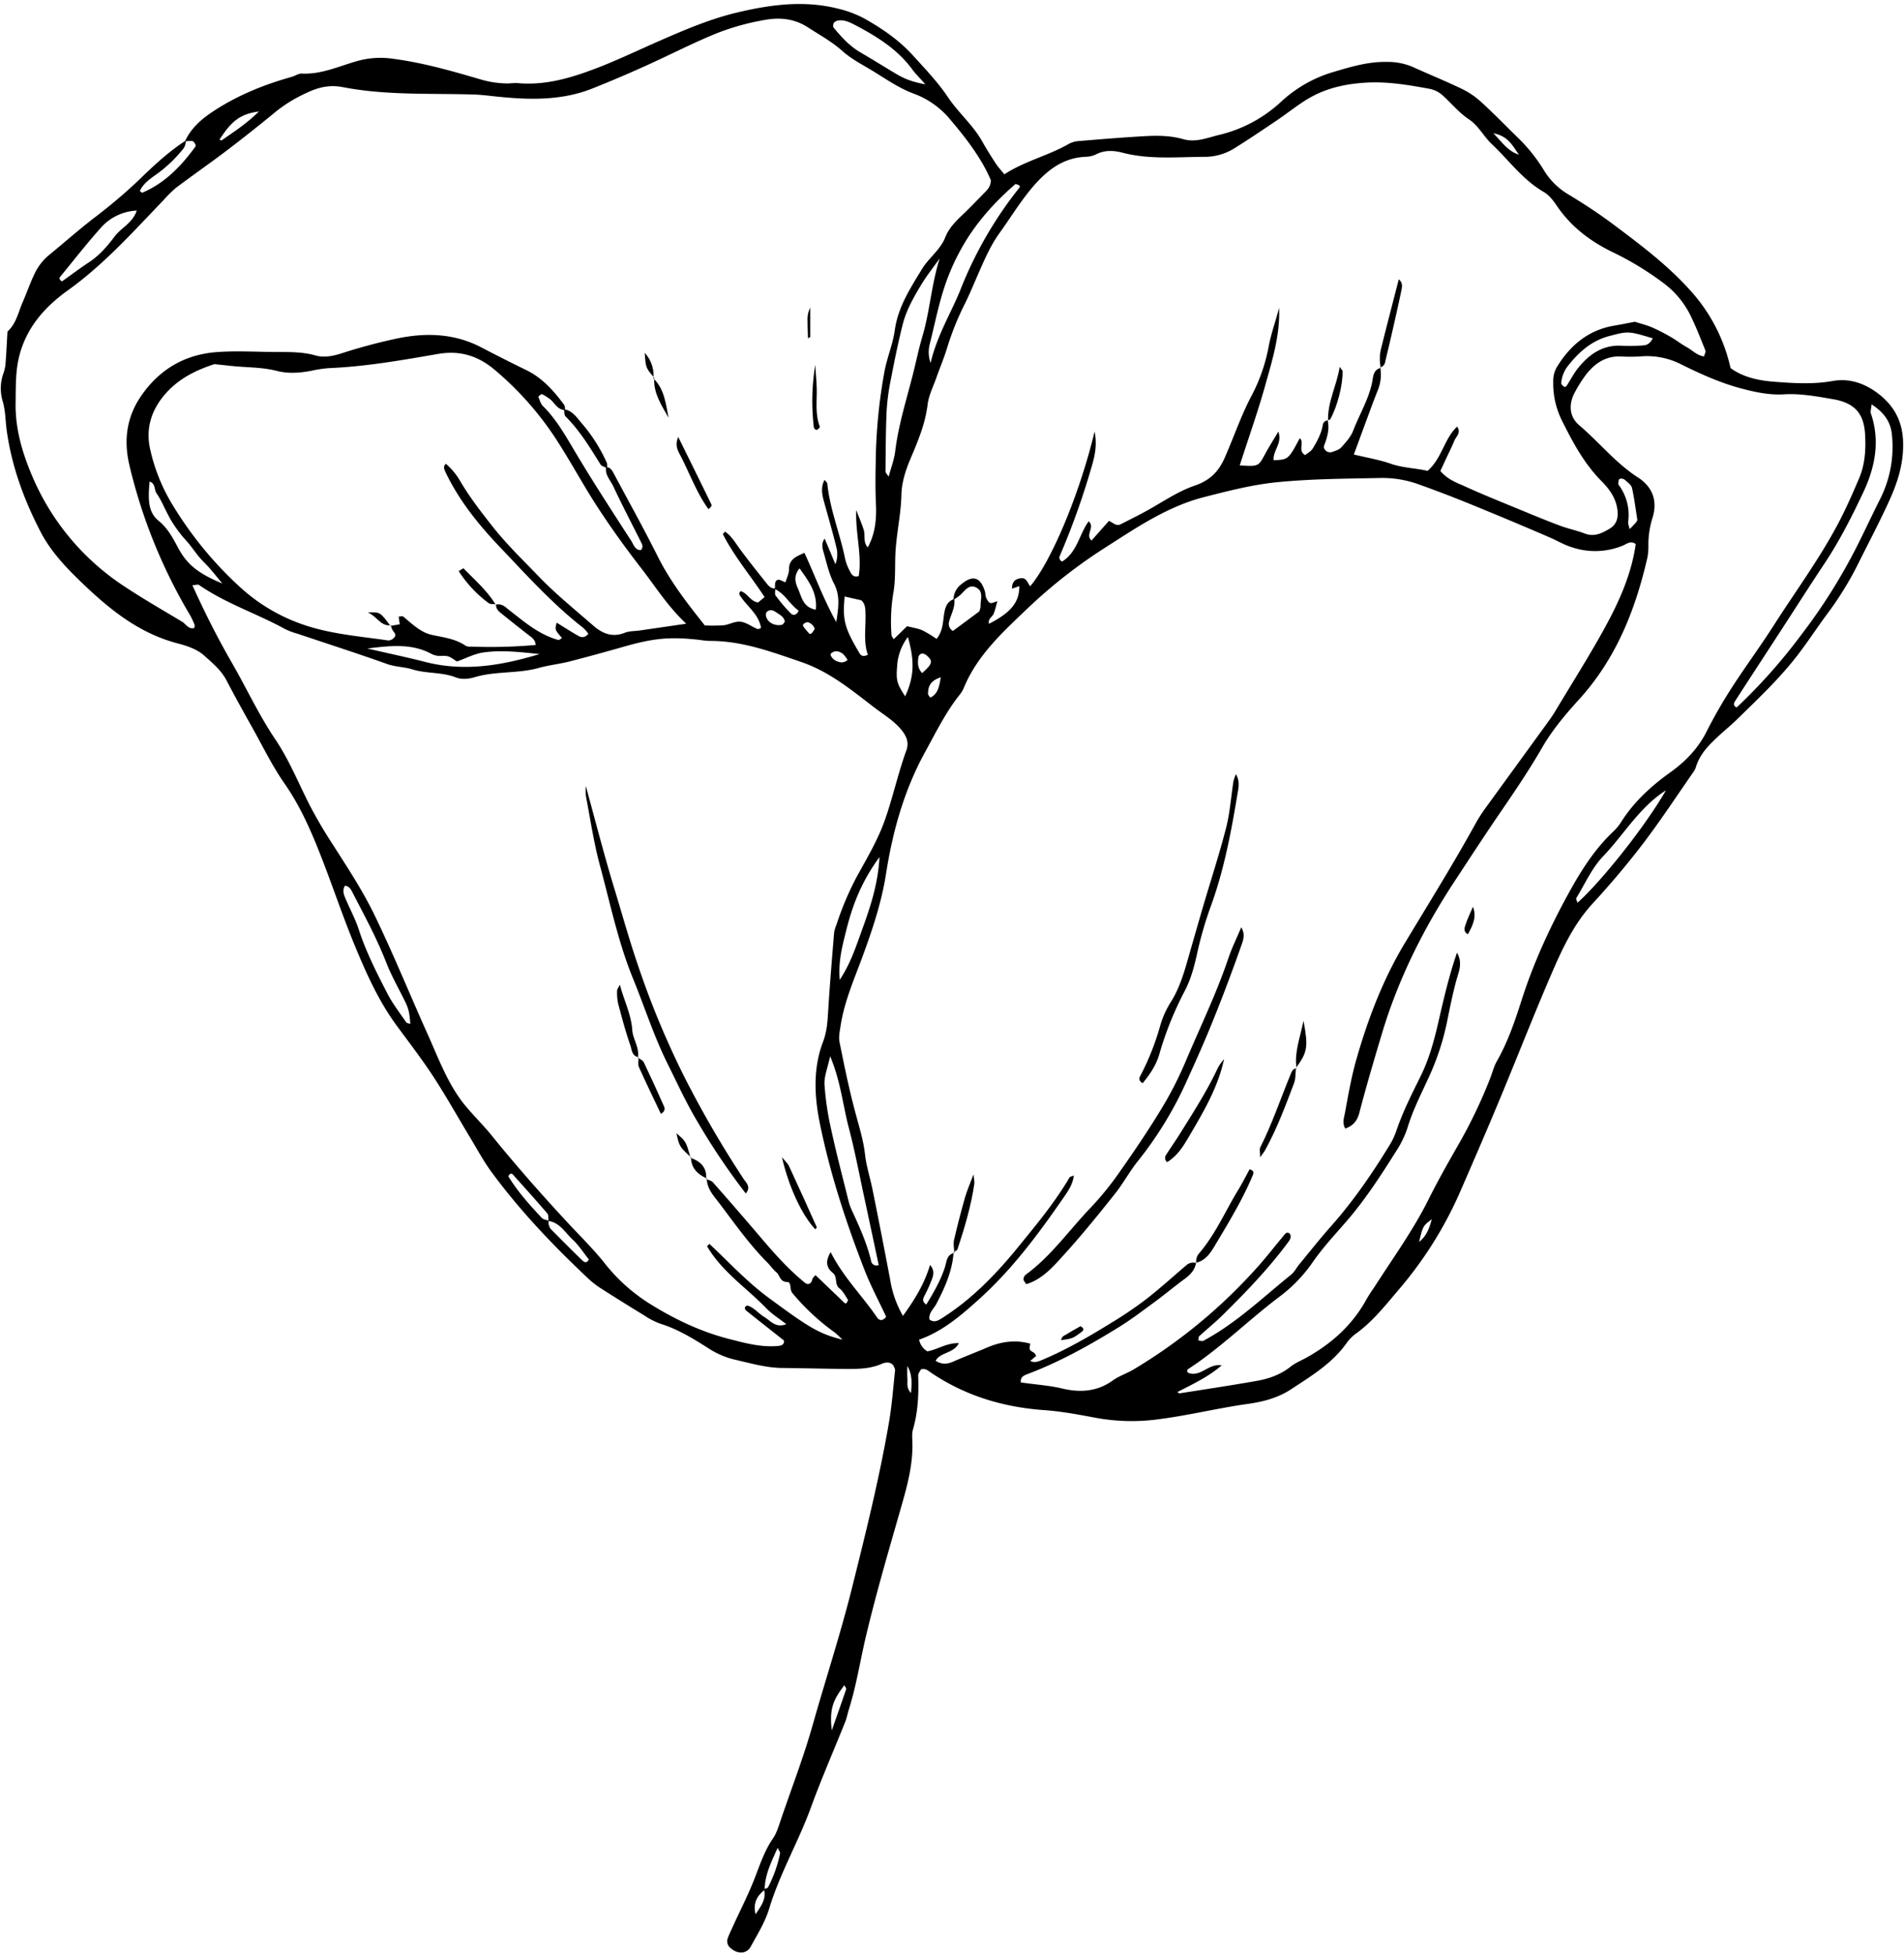 <?xml version="1.0" encoding="UTF-8"?><svg xmlns="http://www.w3.org/2000/svg" xmlns:xlink="http://www.w3.org/1999/xlink" data-name="Floral Sketches" height="932.8" preserveAspectRatio="xMidYMid meet" version="1.0" viewBox="49.2 42.0 909.0 932.8" width="909.0" zoomAndPan="magnify"><g data-name="55" id="change1_1"><path d="M957.77,252.79c-.35-10.25-4.73-17.68-12.47-23.36-6.18-4.54-13.28-7-21.22-5.57-9.16,1.64-18.43,1.06-27.56.37-7.36-.56-14.89-2-21.12-6.54a81.32,81.32,0,0,0-19.67-37.55c-10.68-11.82-23.42-21.37-36.1-30.88-7-5.26-14.39-10.07-21.88-14.6a33.43,33.43,0,0,1-11.43-11.34,77.28,77.28,0,0,0-11.62-14.76c-6-5.84-11.8-11.88-18-17.55a38.67,38.67,0,0,0-9.23-6.42c-7.9-3.81-16-7.09-24-10.72a30.2,30.2,0,0,0-12.2-2.31c-8.94-.19-17.27,2.36-25.7,4.86A62.75,62.75,0,0,0,660.8,90.57a65.67,65.67,0,0,1-29.47,15.8c-5.53,1.31-11.24,3.79-17.22,2.06-6.14-1.77-12.43-1.77-18.69-1.42-10.42.59-20.82,1.46-31.22,2.32a11.54,11.54,0,0,0-4.76,1.37c-9.8,5.63-21,8.14-30.75,14.51-1.58-2-3-3.48-4.12-5.2-2.28-3.5-4.51-7.05-6.56-10.69-4.36-7.74-11.27-13.5-16.14-20.79s-11-13.65-16.88-20.14c-6.58-7.23-14.46-12.64-22.86-17.39a51.1,51.1,0,0,0-12.82-4.86C433,42,416.92,44.22,401,48c-13,3.11-25.35,8.41-37.57,13.78-9.14,4-18.11,8.31-27.46,12-13,5.08-25.9,9.21-40,7.86a33.94,33.94,0,0,0-3.76.19,46.3,46.3,0,0,1-13.56-1.92c-13.61-4-27.26-7.91-41.39-9.8a41.4,41.4,0,0,0-16,.63c-9.24,2.35-18,6.87-28,6.37-1.54-.08-3.11,1.12-4.71,1.56-12.93,3.6-25.27,8.55-36.6,15.84-5.94,3.82-11.32,8.2-14.38,14.81-7.92,5.17-14.86,11.59-21.57,18.13a253.26,253.26,0,0,1-22,18.65c-7.26,5.61-14.14,11.71-21.25,17.52a25.87,25.87,0,0,0-6.94,8.82c-2.19,4.5-3.81,9.26-5.81,13.86-2.09,4.8-3.07,10.2-7.23,13.94-.29,5-.53,10-.91,15a18,18,0,0,1-1,4.87,21.39,21.39,0,0,0-.32,13.59c1.3,4.53,1.22,9.1,1.85,13.64,2.36,17.12,8.23,33.15,16.12,48.39,5.24,10.12,13.17,18.17,21.45,26,12.9,12.23,26.57,22.83,44.21,27.4,4.37,1.13,9.15,2.77,12.4,5.68,3.92,3.51,8.21,7,10.8,12,4.06,7.78,8.34,15.45,12.63,23.11,4.89,8.75,9.3,17.85,15,26,7.27,10.4,12.32,21.78,16.92,33.41,5.82,14.75,10.8,29.84,16.86,44.48,5.42,13.08,11.25,26.05,19.72,37.59,5.92,8.06,12.05,16,17.52,24.35,6.16,9.44,11.67,19.31,17.51,29,3.46,5.73,6.63,11.69,10.59,17,13.46,18.22,29,34.56,45.49,50.08a41.42,41.42,0,0,0,5.87,4.72q10.56,6.76,21.28,13.29a35.91,35.91,0,0,0,7.78,4c8.52,2.63,16,7.32,23.35,12a39.74,39.74,0,0,0,12.62,5.23c7.3,1.67,14.52,3.78,22.11,3.86,10.46.1,20.92.4,31.38.47,5.44,0,10.85-.14,16-2.39,1.76-.76,4.06-1.27,5.7.67.31.85.9,1.64.82,2.36-.89,8.3-1.5,16.66-2.91,24.87C469,747.68,462.44,774,455.86,800.3c-5.48,21.84-12.5,43.26-18.64,64.93-4.31,15.22-10,30-15.12,45-1.09,3.16-2,6.54-3.86,9.23-4.6,6.66-6.75,14.31-9.79,21.63-2.71,6.55-5.92,12.9-8.89,19.35-1,2.27-2.16,4.52-3,6.87a4.11,4.11,0,0,0,1.43,4.49c3.31,3,7.7,2.88,9.65-.73,3.18-5.86,6.85-11.67,8.75-18,5.09-16.86,14-32,20-48.49,5-13.71,10.87-27.1,16.3-40.66.77-1.92,1.15-4,1.77-6,3.64-11.56,5.44-23.55,8.24-35.29,5-21,11.15-41.8,17.09-62.6,2.76-9.68,5.27-19.32,5-29.49-.06-2.08-.29-4.29.27-6.23,2.45-8.48,2.81-17.11,2.49-25.84,0-1,.95-2.08,1.34-2.88,2.32-.63,3.56.76,4.88,1.64,16.34,11,34.43,16.43,54,17.82,8.28.58,16.51,2.16,24.7,3.69a94.81,94.81,0,0,0,30,.64C616.85,717.53,631,714,645.49,712c6.93-1,13.92-2.85,20-6.85,9.77-6.42,19.83-12.44,26.74-22.31a19.06,19.06,0,0,1,4.46-4.41c8.25-6,14.35-13.94,20.87-21.57a186.08,186.08,0,0,0,29-46.65c6.35-14.54,12.64-29.11,18.74-43.76,8-19.23,15.59-38.64,23.8-57.79,5.43-12.64,11-25.21,20.63-35.61,8.49-9.22,16.61-18.85,24.2-28.82,8.35-11,15.9-22.52,23.78-33.84a8.31,8.31,0,0,0,1.13-2.22c2-6.73,6.9-11.27,11.84-15.78,2.47-2.26,5.08-4.38,7.47-6.72,10.77-10.51,21.76-20.82,30.78-33,4.47-6,8.62-12.31,13.11-18.33a155.9,155.9,0,0,0,14.38-23.48c4.85-9.71,9.91-19.33,14.43-29.19C955.05,272.59,958.12,263.3,957.77,252.79ZM409.91,955.69c-1.25-5.31.65-8.7,4.12-11.5C415,948.47,412.57,951.73,409.91,955.69Zm11.71-29.05a61.41,61.41,0,0,1-5.72,16.11c-.24.45-1,.61-1.63.84.15-7,3.27-13.07,6.19-19.63C421,925.22,421.76,926,421.62,926.64Zm31.54-78.38c-2.22,6.59-4.56,13.13-6.87,19.68-1.07-10.14.36-14.14,6-21.58C452.62,847,453.32,847.78,453.16,848.26Zm321.2-732.44c-5-1.53-7.71-5.49-12.17-10.2C769.51,107,771.54,112,774.36,115.82Zm-206.44,1a11.9,11.9,0,0,0,4.8-1.27c4-2,8.32-1.73,12.3-.69,13.2,3.45,26.57,2,39.9,2a27,27,0,0,0,14.19-4.45c6.72-4.19,13.28-8.65,19.85-13.07,5.54-3.73,10.73-8.1,16.57-11.25,8.15-4.4,17.18-6.21,26.46-6.68,10.09-.51,19.93,1.19,29.79,3a13.16,13.16,0,0,1,6.53,3.46c4,3.66,7.57,8,12.05,11,4.78,3.13,7.06,8.15,11,11.85,8.18,7.71,14.81,17.1,24.79,22.87,3,1.75,4.87,4.57,6.77,7.3,6.6,9.49,15.49,16.21,25.72,21.24a145.12,145.12,0,0,1,25.57,15.62,42.67,42.67,0,0,1,12.35,15.44c2.55,5.25,4.66,10.72,6.84,16.14.24.59-.33,1.5-.65,2.78-3.37-.39-5.63-3-8.36-4.47-2.56-1.41-4.87-3.26-7.41-4.72a86.16,86.16,0,0,0-8.91-4.59c-2.67-1.15-5.54-1.85-8.36-2.76-3.23.61-6.48,1.3-9.75,1.84-12.43,2.07-21.08,9.35-27.49,19.78a13.27,13.27,0,0,0-1.73,7.19,39.56,39.56,0,0,0,4.06,18.16c5.23,10.48,10.67,20.75,19.08,29.2,3.82,3.84,7,8.32,7.55,14.08.37,3.67-.58,6.65-3.85,8.57-3.64,2.14-7.28,4-11.79,2.26-3.87-1.48-8-2.31-11.87-3.76-6.22-2.32-12.36-4.86-18.5-7.4-8.85-3.65-17.76-7.2-26.47-11.17-4.1-1.87-8.61-3.34-12.09-7.53.93-2,1.93-4.17,2.94-6.33,1.23-2.65,2.57-5.26,3.67-8,.85-2.11,3.46-3.9,1.37-6.83-6.21,5.82-7.14,15-14.08,21.12-5.55-1.32-11.71-1.36-17.68-3.44-5.44-1.9-11.2-2.84-17.54-4.37,2-5.38,3.8-10.36,5.65-15.34s3.71-10.16,5.73-15.18a19.87,19.87,0,0,0,1.29-10.76c-3.52.89-3.45,4.51-3.91,6.77-1.71,8.27-6.09,15.39-9.06,23.09-1.15,3-3.53,5.59-5.69,8-1,1.13-2.79,1.65-4.31,2.2-2.14.78-4.61-1.21-3.85-3.16,1.49-3.87,2.59-7.73,1.69-11.9a2.43,2.43,0,0,0-2.34,2.15c-.75,4.2-2.72,7.88-4.92,11.41-.8,1.3-2.43,2.07-3.54,3-3.71-2.16-.16-5.91-2.54-8.08-5.41,10.16-5.53,10.26-12.46,10.52-.54-4.5,4.26-8,2.22-13.66-2.33,3.93-4.43,7.22-6.28,10.64-3.23,6-3.16,6.05-12.15,5.49,4.05-12.63,8.44-25,12-37.58,3.43-12.28,7.34-24.58,6.78-37.62-1.57,6.23-3.81,12.22-5,18.6a81.84,81.84,0,0,1-8.16,23.39c-5.05,9.55-8.51,19.93-12.91,29.83-2.79,6.26-6.89,10.54-14.1,13-8.55,2.9-16.21,8.41-24.28,12.73-3.68,2-7.42,3.83-11.13,5.73-2.28,1.16-3.73-.87-5.66-1.57L570.3,300c-3.18-2.93,1.91-6.33-1.37-9.18-4.48,6.25-5.51,14.81-12.63,19.18a2,2,0,0,1-1.07-2.85,359.11,359.11,0,0,0,15.09-42.24c1.54-5.23,2.75-10.36,1.46-16.94-7.09,29.63-20.64,62-30.74,73.83-1.33-1.41-1.6-4.09-4.35-3.82-3,.3-4.43,2-4.33,5l3.49-1.24c0,7.71-3.9,12.56-14.48,18-.7-2.4,1.71-3.31,2.32-5,.68-1.9,1.13-3.88,1.69-5.82-1.17.33-2.46,1.13-3.46.85-.85-.23-1.51-1.62-2-2.63a15,15,0,0,1-.38-2.41c-2.09-7.32-5.9-8.52-11.46-3.81a9.18,9.18,0,0,0-3.65,7.12c-3,1.06-3.92,3.73-4.41,6.53-.73,4.07-.45,8.39-3.7,12.38a54.67,54.67,0,0,0-6.69-4.07c-2.24-1-4.77-1.3-7.38-2l-6.38,6.21c-.43-.79-1-1.37-1.05-2a83.49,83.49,0,0,1,.85-19.95c1.11-6.06.75-12.39,1-18.6.43-9.57,2.67-18.94,2.89-28.6.13-5.61,1.94-11.36,4.25-16.81,3.54-8.39,7.13-16.76,8.24-26,.54-4.46,2.74-8.72,4.26-13.05,1.66-4.72,3.65-9.34,5.08-14.13A133.58,133.58,0,0,1,509.84,187c2.76-5.6,5.09-11.42,7.63-17.14s5.16-11.4,8.85-16.53c4.88-6.78,9.27-13.93,14.51-20.4C547.79,124.39,555.86,117.17,567.92,116.82Zm270.34,86.66c-1.3,2.59-2.89,3.27-4.54,3.38a77.82,77.82,0,0,1-10,.17c-9.34-.6-15.93,4.09-21.34,10.93-2,2.59-3.55,5.6-5.36,8.38a1.2,1.2,0,0,1-1.13.25c-.55-.48-1.4-1.17-1.35-1.71a15.27,15.27,0,0,1,3.1-8.07c5.21-6.69,11.35-12.17,19.82-14.41C826.64,200,826.64,200,838.26,203.48ZM517.35,331.54a7.42,7.42,0,0,1-.69,2.33l-6.83,5.07c-1.95,1.45-3.91,2.88-5.7,4.2a3.89,3.89,0,0,1-1.77-4.6c.94-3.49,2.9-6.73,2.47-10.54a24.89,24.89,0,0,0,2.53-1.77c2.37-2,4.34-5.74,8-3.75S517.14,328.4,517.35,331.54Zm-19,33.72c-.8,5-1.61,8.06-5,9.71-.37-.59-1.07-1.18-1.08-1.78C492.24,369.71,493.3,366.91,498.36,365.26Zm-8.93-2c-2.46-2.75-2-5.23-1.78-7.6a2.38,2.38,0,0,1,1.41-1.65,2.82,2.82,0,0,1,2.18.54C494.79,357.48,494.58,358.67,489.43,363.28Zm-8.09,11.07c-3.87-5.91-4.37-7.51-3.85-14.06a25.57,25.57,0,0,1,5.16-14.24C486,357.84,485.54,365.25,481.34,374.35Zm-7.89-104.81c-.76-1.24-1.49-1.87-1.49-2.5.1-9.61.11-19.22.54-28.81a101.18,101.18,0,0,1,1.94-14.69c1.74-9,3.53-18,5.78-26.83,1.75-6.89,5.35-13.08,9-19.11,2.6-4.25,5.72-8.17,8.61-12.24-4,12.63-4.69,25.25-8.23,37.13-1.78,6-3,12.09-4.53,18.12-3.07,12.11-6.88,24-8.44,36.52C476.17,261.18,474.63,265.11,473.45,269.54ZM534,129.83c2,.47,2.42,1.06,1.87,1.75a189.37,189.37,0,0,0-28.12,48.66c-4.49,11.19-11.06,21.53-14.28,35a15.71,15.71,0,0,1-.31-9.36c2.25-8.9,4-17.94,6.86-26.65a104.11,104.11,0,0,1,8.63-19.43C515.28,148.1,524.25,138.29,534,129.83ZM447.33,52.9a3.28,3.28,0,0,1,2.07-1.11c3.06-.47,5.76,1,8.28,2.28,10.31,5.45,20.16,11.55,27.2,21.26,1.2,1.66,2.72,3.1,6.1,6.92-7-1.28-10.62-3-14.1-5.08-5.7-3.41-11.34-6.9-17.07-10.27-5.11-3-9-7.33-12.69-11.79A2.39,2.39,0,0,1,447.33,52.9ZM172.81,95.2C167.06,100.9,161,104.85,155,109c-.17.12-.68-.23-1-.36C159.88,99.53,164,96.43,172.81,95.2Zm-48.36,29.59a64,64,0,0,0,11.76-11.19,6,6,0,0,0,1.65-4.14,13.22,13.22,0,0,1,3.25-.12c.58.1,1.09,1.06,1.46,1.73a1.46,1.46,0,0,1-.28,1.18c-6.71,9.15-14.42,17.15-25.1,21.71-.21.09-.68-.4-1.25-.76C117.71,129.32,121.22,127.15,124.45,124.79ZM77.92,174.14c6.28-7.69,12.41-15.5,19-22.95a24.49,24.49,0,0,1,17.57-8.69c-2,6-7.41,8.17-10.52,12.31-3.47,4.62-7.22,9-12.17,12.3-4.45,2.93-8.7,6.15-13,9.19C77.7,175.67,77.32,174.87,77.92,174.14ZM142,341.72c-2.86.84-4-1.91-5.89-3-9.32-5.57-18.73-11-27.78-17a117.88,117.88,0,0,1-44.61-54.55c-4.22-10.29-7.27-21.22-7.07-32.86.13-7.44-.14-14.7,1.68-22.1,3.43-13.9,12.35-23.81,23.29-31.64,17.19-12.31,31.07-27.9,45.56-42.95a56.13,56.13,0,0,1,6.22-6.12c8-6,16.22-11.7,24.17-17.74s15.83-12.31,23.57-18.67A68.23,68.23,0,0,1,195,86.59c5.63-2.71,11-4.31,17.86-3,20.6,4,41.61,2.89,62.47,3.52,3.75.11,7.44.61,11.16,1,15.42,1.59,30.89,2,45.68-3.93,8.53-3.4,17-7,25.35-10.79,11.42-5.14,22.57-10.94,34.17-15.63a116.7,116.7,0,0,1,22.84-6.28c7-1.26,14-.59,20.47,3.63,5.59,3.63,11.4,6.77,16.45,11.31,4,3.58,8.93,6.15,13.58,8.94,6.78,4.08,13.15,8.72,20.8,11.48A41.07,41.07,0,0,1,503,99.22c7.56,8.93,14.69,18.2,19.22,28.69.09,3.32-1.94,5-3.67,6.74-3.21,3.3-6.4,6.63-9.74,9.8s-6.6,6.44-8.33,10.85c-2.36,6-7.83,9.7-11.1,15.1-5.61,9.23-11.49,18.19-13,29.27-.93,6.59-3.59,12.79-4.87,19.4a254.35,254.35,0,0,0-4.23,43.48c-.14,6.7-.2,13.41.11,20.1.34,7.23-.38,14.17-3.89,20.6-2.32-2.34-1.11-5.6-1.95-8.34s-2-5.43-3.58-9.42c-.4,11.4,2.84,21.46,1.19,31.46-2.38.73-3.35-.63-4.06-2.06a24,24,0,0,1-2.35-5.81c-2.42-12.17-7.31-23.76-8.58-36.21-.06-.61-.82-1.15-1.32-1.81-2,3.71-1.12,7.34-.09,11,2,7.19,4.07,14.37,5.85,21.62a13.49,13.49,0,0,1-.57,7.64c-1.71-4.07-3.41-8.13-5.13-12.24-1.45,1.89-1.24,4-.66,6,1.53,5.21,2.64,10.68,5.1,15.43,2.93,5.65,2.28,10.95,1.09,18.42-6.43-11.67-10.33-22.62-15.2-33.07-3.77,1.76-7.41,2.95-7.35,7.89,0,2-1,3.92-1.71,6.19-1.59-.56-2.91-1.52-3.68-1.2-1.73.72-1.13,2.61-1.35,4.1-1.79.13-2.91-1.09-3.87-2.29-4.41-5.53-8.84-11.05-13-16.73-2.12-2.89-3.86-6-6.94-8.09-.53.66-1.08,1.14-1,1.29,5.47,10.67,13.26,19.85,19.89,29.95l-3.08,2.59c-3.79-.53-5-4.39-8.24-5.4a1.37,1.37,0,0,0-.38,2.14c3.3,5.2,8.94,8.82,10,15.41-.32.1-1.21.72-1.76.49-2.69-1.09-5.21-3.13-8-3.45s-5.38,1.38-8.14,1.69a80.1,80.1,0,0,1-8.94.08c-8.37-10.54-16.47-20.92-22.46-32.9-6.7-13.39-14-26.48-21.05-39.69-.71-1.33-1.46-2.72-3.16-2.93a4.41,4.41,0,0,0-.08-2,75.69,75.69,0,0,0-11.95-18.89c-2.26-2.57-4.25-5.9-8.09-6.69a3.83,3.83,0,0,0-.27-2.06c-5-6.76-10.49-13-18.26-16.75Q289.6,213.35,279,207.82c-12.89-6.75-26.5-7.13-40.29-4.25a267,267,0,0,0-26.51,7.1c-4.17,1.32-8.35,2.12-12.31,1-7-2-14.1-1.57-21.19-1.68-8.37-.12-16.77-.55-25.11,0-15.48.95-27.78,7.77-36.83,20.72-7.27,10.42-8.55,21.65-5.75,33.48A254.16,254.16,0,0,0,140,335.72a36.67,36.67,0,0,1,2.1,4.54C142.21,340.58,142.05,341,142,341.72Zm310.44-15,7.91,1.78c2.09,1.82,2,4.38,2.06,6.85.16,6.53-1.05,13.07,1.12,19.17-3,1.44-3.66-.19-4.47-1.56C452.37,341.57,451.39,337.81,452.45,326.76Zm1.4,30.26a4.12,4.12,0,0,1-4.62.77,5.23,5.23,0,0,1-3.5-3.14,1.08,1.08,0,0,1,.41-.89c1.95-1.51,3.87-.86,5.54.43A13.54,13.54,0,0,1,453.85,357ZM430.14,322.9c-1.35-3-2.11-6.08.78-9.63,4.33,6.1,8.63,11.71,7.76,19.73C432.49,331.89,431.93,326.86,430.14,322.9Zm8,19.3a16.12,16.12,0,0,1-1.36,2c-.23.26-1,.47-1.13.33a45.83,45.83,0,0,1-3-3.62,1.12,1.12,0,0,1,.14-1.1c.65-.39,1.51-1,2.1-.8A4.67,4.67,0,0,1,438.17,342.2Zm-18.58-15.82c-.53-.71-.27-2-.24-3.13,4.79,2.33,7,7.35,11.18,10.2-1,2.31-2.65,2.46-3.83,1.26A76.26,76.26,0,0,1,419.59,326.38Zm4.33,12.34c-.44.5-.85,1.4-1.38,1.48a7,7,0,0,1-5.71-1.2c-1.91-1.52-2.59-4.16-1.27-5.14,1.65-1.21,3-.44,4.36.48C421.54,335.48,423.49,336.38,423.92,338.72Zm-162.2-71.8c6.49,13.81,16,25.54,26.39,36.42,12.65,13.31,25,27,39.6,38.37a17.82,17.82,0,0,1,2.41,2.78c-1.27,1.65-2.92,2-4.47,1.18-3.6-2-7.07-4.28-10.65-6.48-.89,3.34-.92,3.36,2.55,7.34-.6.33-1.3,1-1.77.91-9.12-2.47-16.11-8.53-23.34-14.16-1.94-1.52-3.61-3.4-6.38-2.68-.13,1.82,1.06,3,2.29,4q6.79,5.52,13.72,10.87c1.34,1,2.68,2,2.92,4.37a244.08,244.08,0,0,1-30.95.78,4.85,4.85,0,0,1-2.45-.36c-4.92-3.43-10.62-4-16.27-5.26-5.28-1.17-9.38-5.24-13.57-8.71-.43-.36-1.45,0-2.19,0l.51,3.68-4.2.73a9.32,9.32,0,0,0,.77,2.05c.64,1,1.88,2.08,1,3.28a4,4,0,0,1-3,1.67c-13.56-2-27.28-3-40.43-7.49a85.63,85.63,0,0,1-30-17.64A177.63,177.63,0,0,1,131,282a86.72,86.72,0,0,1-10.1-25.53c-2.24-9.91.52-18.91,7.42-26.67,6.35-7.15,14.45-11.15,23.26-14,4.14.42,8.26.94,12.4,1.23,5.83.4,11.66.53,17.4,2,5.31,1.39,10.78,1,16.18,0a60.88,60.88,0,0,1,8.65-1.32c17.56-.73,34.84-3.79,52.09-6.77,10.3-1.78,18.9.79,26.76,7.32A151,151,0,0,1,316.22,254c6.49,10.23,12.24,20.93,18.88,31,6.41,9.77,13.28,19.26,20.44,28.49,6.64,8.56,12.37,17.82,21.26,26.21l-22,3.2c-2.47.36-5.14.24-7.39,1.14-5.93,2.36-10.7.29-15-3.46-8.82-7.69-18-15.1-26.07-23.51-7.52-7.81-15.35-15.34-22.12-23.94-5.42-6.9-10.79-13.79-15.21-21.34a32.6,32.6,0,0,0-6.93-8.42C260.71,264.59,261.2,265.79,261.72,266.92Zm45.11,87.27c-19.24,5.82-36.7,8.34-54.68,3.73-8.36-2.14-16.82-3.92-27.53-6.39C236.54,350,246,349.25,255,354a9,9,0,0,0,4.72,1.07c3.76-.11,3.77.12,7.65,2.66,4.18-1.48,8.28-3.7,12.62-4.31C288.27,352.22,296.61,353.11,306.83,354.19ZM155.35,320.51c-11.81-4.91-16.9-9.23-21.06-16.93-2.55-4.73-4.91-9.38-9.36-13-4.65-3.8-5.26-9.14-4.29-18.72,2.93.9,2.07,4,3.36,5.66a47.27,47.27,0,0,1,3.59,6.57c1.16,2.21,2.2,4.49,3.5,6.62a68.19,68.19,0,0,0,4.29,6.14c1.27,1.66,2.76,3.13,4.07,4.76,1.57,1.94,3,4,4.57,5.93s3.45,3.62,5.11,5.5S152.34,316.87,155.35,320.51ZM318.49,237.7c.16,1.12.11,2.45.74,3.08,6.79,6.77,11.68,14.89,16.69,22.94.47.74,1.63,1,2.6,1.49-.48,3.56,2.11,6,3.45,8.88,4.24,9,8.85,17.86,13.32,26.76.56,1.13,1.1,2.25-.06,3.68-2.83.21-3.54-2.64-4.63-4.33-9-13.92-18.05-27.82-26.54-42.05-4.69-7.86-9.06-15.82-15.65-22.33-1.1-1.08-1.53-2.85-2.17-4.35-.07-.16.47-.64.79-.89s.76-.54.94-.44a23,23,0,0,1,4.12,2.62C314.11,234.6,315.4,237.35,318.49,237.7Zm-75.4,292.19c-3.05-4.47-6.42-8.8-8.89-13.58-5.15-10-10.25-19.95-13.73-30.69-1.53-4.72-3.91-9.16-5.88-13.74-1-2.27-2.2-4.53-.74-7.12,2.38.22,3.14,2.28,4,3.91,5.52,10.7,11.28,21.27,15.67,32.55,2.55,6.56,6.1,12.74,9.21,19.08,1.51,3.09,2.1,5.68,2.34,10.42C244.37,530.45,243.42,530.38,243.09,529.89Zm48.77,73.53c.69-1.31,1.51-1.57,2.24-.76,5.53,6.14,11.06,12.28,16.43,18.56.62.73.38,2.2.5,3.37-1.09-.39-2.45-.54-3.17-1.29C302,617.06,296.26,610.64,291.86,603.42Zm34.89,39.73c-4.75-4.62-9.41-9.32-14.07-14a5,5,0,0,1-1.56-4.39c5.39.83,7.87,5.57,11.38,8.79,3,2.76,5.25,6.35,7.84,9.57C329.12,645.5,327.76,644.13,326.75,643.15Zm141.18,27.68c-7-10.32-16.07-19.13-22.16-31.19-2.64,4.33-2.07,7.44,1,9.88,2.48,2,.64,5.43,3.22,7.45,1.85,1.43,2.93,3.85,4.09,5.48-.65,1.86-1.18,2-2,1.16-4.49-4.34-9-8.65-13.56-13-.66.82-1.37,1.33-1.51,2-.5,2.17-2,2.86-3.52,1.65-7.47-6.08-13.93-13.18-20.16-20.51q-11.76-13.83-23.77-27.43c-.67-.76-1.89-1-2.92-1.47.22,4.83,3.54,8.23,6.16,11.69,7.29,9.65,14.28,19.58,22.87,28.19,1.47,1.48,2.65,3.29,4.25,4.59s1.56,4.56,5.13,4.56c2.09,0,1.09,3.59,2.34,5.16a107.45,107.45,0,0,0,20.06,18.75c1.21.9,2.25,2,4,3.64-11.31-2.84-16-5.8-35-19.79C406,654,397.24,644.47,387.87,635.69c-.56.6-1.14,1.08-1.08,1.18,7.09,12.15,18.88,19.84,28.4,29.7,2.57,2.66,5.82,4.65,9.4,7.45-5.15,2-7.57-1.69-10.49-3.42s-4.87-4.6-8.21-5.51c-1.65.83-1.16,1.88-.16,2.68,5.85,4.69,11.76,9.31,17.75,14.05.2,2.08-1.35,2.48-3.05,2.62-8.07.69-15.78-1.47-23.43-3.43-13-3.36-25.13-9.07-36.56-16.1A84.47,84.47,0,0,1,338,645.1c-5.41-6.87-11.74-13-17.71-19.45-12.49-13.46-24.63-27.21-36.19-41.49-4.19-5.19-9-9.83-13.22-15-7.94-9.91-12.25-21.82-17.38-33.24-8.56-19-16.41-38.42-25.51-57.19-5.63-11.59-12.77-22.48-19.73-33.37a223.59,223.59,0,0,1-11.4-19.42c-5.27-10.41-9.71-21.39-16.19-31-8-11.84-13.89-24.74-21-37-6.77-11.75-12.88-23.92-18.62-36.59,1.65-.12,2.64-.51,3.12-.17,12.8,8.85,27.66,13.67,41.18,21.09a34.8,34.8,0,0,0,5.85,2.19c14.23,4.79,28.54,9.37,42.67,14.42,4,1.45,8.26,1.39,12.19,2.61,6.82,2.11,14.11,1.2,20.88,3.87,2.51,1,6,.74,8.67-.08,10.08-3.07,20.75-1.66,30.85-4.49,4.8-1.34,9.83-1.85,14.66-3.08,8.88-2.27,17.72-4.72,26.54-7.23,13.73-3.9,21.62-4.64,35.48-3.07a41.5,41.5,0,0,0,5,.5c15.33-.06,29.35,5.2,43.59,10.06,13.44,4.59,24,13.39,34.89,21.73,4.24,3.25,8.94,6,12.55,10.21,2.75,3.21,4.16,6.39,2.74,10.25-4,11-6.43,22.44-10.31,33.39-3.32,9.37-8.53,18.13-13.37,26.9a145.13,145.13,0,0,0-9.72,23,15.39,15.39,0,0,0-1.08,3.59c-1,12.06-2,24.11-2.77,36.19-.34,5.43-.51,10.7-2.52,16-4.94,12.94-4.13,26.45-1.41,39.58,4.89,23.72,12.4,46.73,21.19,69.29,3,7.73,6.95,15.09,10.35,22.38C470.58,672.65,469,672.38,467.93,670.83Zm1.15-219.73c-.77,14.09-5.06,25.67-9.25,37.28-2.48,6.87-4.83,13.81-9.72,21.31-.78-9.17,1.32-16.41,3.07-23.52C456.14,474.12,460.59,462.57,469.08,451.1ZM454.42,580.24c2.86,10.83,4.93,21.87,7.3,32.83s4.65,21.81,7,32.76a2.67,2.67,0,0,1-3.69-2.18c-1.93-8.17-5.36-15.73-8.83-23.29a26.87,26.87,0,0,1-1.77-4.64c-2.91-11.71-6-23.39-8.53-35.18a135.18,135.18,0,0,1-3.07-20.95c-.21-3.84,1.48-7.78,2.7-13.45C450.58,558.22,451.59,569.48,454.42,580.24Zm29.7,126.64c-2.4-2.54-1.51-4.86-1.72-6.89a60,60,0,0,1,0-6C484.73,698,484.55,702,484.12,706.88Zm242.57-72.09c1.84-7.66,1.84-7.66,6.09-10.87C731.63,628,730.44,631.74,726.69,634.79Zm75.67-161.94c-.23-.75-.88-1.76-.61-2.2,4.13-6.75,7.43-14.34,12.8-19.93,10-10.46,17.37-23.48,30-31.49C834.08,437.37,813.21,463.16,802.36,472.85Zm61.48-81.46c-4.09,8.1-10.29,14.32-17.4,19.4C837.12,417.45,829,425,822.9,434.74a25.19,25.19,0,0,1-4.1,4.73c-8.23,7.94-14.36,17.45-19.85,27.31C789.6,483.6,781.5,501,775.62,519.42c-3.16,9.89-6.52,19.83-11.75,29-1.43,2.51-2.16,5.42-3.2,8.16a238.27,238.27,0,0,1-16.32,33.69c-4.54,8-9.07,16-13.16,24.24-7.11,14.28-16.41,27.18-25,40.5-1.59,2.46-3.33,4.82-4.74,7.38-6.67,12.11-16.53,20.89-28.44,27.56-2.55,1.43-5.37,2.52-7.62,4.32-5.1,4.07-11,6-17.23,7-11.87,2.08-23.81,3.88-35.72,5.75-.32.06-.72-.35-1.16-.59,7.23-3.74,14.63-7.11,21.16-12.74-6.18-1.09-9.8,5.51-15.56,3.71-.37-.12-.66-.51-1-.77.15-.38.19-.93.46-1.11,15.74-10.22,29-23.58,43.95-34.8a70.32,70.32,0,0,0,15.58-16.23c4.73-6.83,10.46-13,15.93-19.3,9.08-10.44,16.56-22,23.9-33.67a47.21,47.21,0,0,0,5.47-11.25c2.54-8.43,6.56-16.22,10.18-24.14a121.21,121.21,0,0,0,8.6-26c1.6-7.74,3.05-15.47,5.37-23.06.94-3.06,1.69-6.51-.53-10.36-3.94,11.43-6.49,22.69-9.07,33.93-2,8.55-4.32,16.93-8.19,24.8-4.25,8.64-8.63,17.19-11.71,26.35a33.76,33.76,0,0,1-3.22,6.79c-8.3,13.57-17.27,26.65-27.86,38.58-5.27,5.94-10.19,12.18-15.24,18.3-1.33,1.61-2.29,3.63-3.87,4.9-13.64,11-26.34,23.28-42,31.63-.55.29-1.49-.13-2.33-.23.14-.67,0-1.58.44-2,3.69-3.4,7.61-6.55,11.18-10.07,11-10.85,21.75-22,31-34.44.92-1.25,2.07-2.65,1.08-4.4-1.49-1.2-2.25.08-2.94.9-4,4.78-7.87,9.76-12,14.43a252.84,252.84,0,0,1-59.68,49.46c-3.23,1.92-6.94,3.11-10,5.29-7.45,5.39-15.77,5.78-24,3.81-6.56-1.55-13.19-1.91-19.82-2.92-.33-2.77,1.72-3.42,3.47-4.09,15.32-5.8,29.53-13.76,43.4-22.33,6-3.72,11.68-8.06,17.4-12.26,4.7-3.47,9.19-7.24,13.9-10.69,2.73-2,4.88-4.24,5.48-7.66a5.09,5.09,0,0,0-4.52,1c-6.34,5.42-12.52,11-19.09,16.16A187.53,187.53,0,0,1,580,673.23c-10.63,6.57-21.42,12.85-33,17.75-2,.83-3.81,1.67-5.95.57l2.87-2.39c-.37-.51-.62-1.22-1.12-1.52-2.24-1.3-2.27-1.26-1.74-4.31-7.13-2-14-1-20.66,1.88-5.37,2.28-10.83,4.35-16.16,6.7-2.92,1.29-5.6,1.37-8.36-.42,2.39-4.26,8.5-3.35,11.1-8.39-5.77-.26-10.37,3.15-15.06,3.88a8.34,8.34,0,0,1-3.92-5.56c11.15-3.94,19.82-11.39,28.52-19.22,16-14.4,28.61-31.44,40.72-49,2.06-3,4.11-6,4.63-10.12-1,.43-1.85.52-2.11,1-7,11.93-15.86,22.54-24.49,33.14-10.48,12.88-22.16,25-36.47,34-1.76,1.1-3.58,2.21-5.83.61-.57-3.18,2-5.07,3.25-7.48,4-7.66,7.54-15.46,8.21-24.23-3.34.91-3.35,4.36-4.1,6.69-2.1,6.46-5.4,12.14-8.92,17.87-2.2-1.57-1.53-2.88-.77-4.38a68.05,68.05,0,0,0,3.58-8c.67-1.92,1.15-4.07-1-6.56-2.67,8.95-7.24,16.46-12.94,24.32a50.09,50.09,0,0,1-6.05-17q-4.06-21.49-8.4-42.94c-1.14-5.71-3-11.32-3.65-17.08-.81-7.13-3-13.83-4.79-20.68-2.92-10.87-5.15-21.93-7.39-33-.48-2.35.09-5,.46-7.41,1.8-12.09,6.8-23.16,10.94-34.51,4.57-12.52,8.73-25.14,10.81-38.4,3.18-20.33,8.64-39.9,18.66-58.13,5.24-9.53,10-19.29,16.87-27.8a13.38,13.38,0,0,0,1.8-3.28c6.56-15.52,18.75-26.44,30.55-37.74a244.64,244.64,0,0,1,37.44-29.15c14.73-9.44,29.38-19.34,46.71-23.73,11.27-2.86,22.42-5.78,34.17-7,16.65-1.68,33.25-1.72,49.9-2.07a50.91,50.91,0,0,1,18.39,3.11q12.33,4.41,24.45,9.36,19.11,7.78,38,15.94c3.43,1.48,6.58,3.42,10.25,4.57A34.72,34.72,0,0,0,824,302.4c1.8-.74,3.51-2.47,6.12-.75-2.07,14.89-8.35,28.42-15.58,41.46-7.09,12.77-14.92,25.14-22.44,37.68-1.08,1.79-2.22,3.56-3.45,5.25q-15.09,20.79-30.2,41.56a73.31,73.31,0,0,0-4.73,7.38c-10.69,19.38-22.39,38.16-33.8,57.11-10.38,17.23-17.57,36-23.11,55.36-2.41,8.39-3.9,17-5.49,25.64-.43,2.33-1.42,4.9.13,7.57,3.6-1.31,5.66-3.47,6.72-7.52,3.37-12.92,7.16-25.73,11-38.51,7.79-25.75,19.73-49.55,34.48-72,7.34-11.16,14.61-22.37,22.18-33.38,6.85-10,13.6-20,19.65-30.49,4.75-8.25,11.07-15.76,17.52-22.84,17.72-19.47,27-42.82,32.74-68a31,31,0,0,0,.42-6.26,42.57,42.57,0,0,1,1.91-12.29c2.62-8.14.19-14.94-6.88-19.48-10.66-6.86-18.49-16.81-28-24.88-4.95-4.18-5.19-10.3-2-16a67.1,67.1,0,0,1,4.63-7.45c4.43-6,10-10,18-9.37a78.36,78.36,0,0,0,10-.18A36,36,0,0,1,852,216c9.35,4.64,18.87,8.9,29,11.55,6.51,1.69,13.09,3.07,19.8,2.67,8-.49,15.8,1,23.6,2.33,10.19,1.78,14.65,6.74,15.22,16.75.41,7.17,0,14.3-2.85,21-3.12,7.29-6.3,14.58-10,21.57-9,17-20.48,32.54-30.83,48.74-6.52,10.2-13.75,19.95-20.3,30.14A231.94,231.94,0,0,0,863.84,391.39Zm-41.9-118c-.34-.45,0-1.44.06-2.17.12-1,2-1.08,3.16,0s2.86,2.27,3.18,3.66c1.09,4.83,1.69,9.77,2.47,14.67.19,1.14.18,1.14-3.59,5-.28-1.3-.82-2.44-.7-3.51A24,24,0,0,0,821.94,273.39Zm124.65,7.21c-3.73,7.44-7.24,15-11,22.43A269.41,269.41,0,0,1,909,345.2a264.13,264.13,0,0,1-30.71,34.48c-2.25-1.16-1-2.6-.26-3.79,6.1-9.45,12.26-18.86,18.39-28.29,8-12.24,15.78-24.55,23.86-36.69,7.18-10.8,13-22.3,18.52-34,5.63-12,8.05-24.48,3.6-37.56-.35-1,.15-2.34.33-4.35,5.63,3.67,9,8,9.66,14.13A55.18,55.18,0,0,1,946.59,280.6Z" fill="inherit"/><path d="M635.62,499.43c-5.74,17-13.63,33.18-20.6,49.7a170.49,170.49,0,0,1-11.44,22.25c-6.06,10-12.61,19.68-19.33,29.24a146.3,146.3,0,0,1-14.09,17.53c-10.42,10.78-19,23.32-31.32,32.29a3,3,0,0,0-1,2.21c0,.66.72,1.31,1.32,2.29,7.93-2.46,13.13-8.69,18.36-14.45,8.39-9.27,16.26-19,24.06-28.81,3.89-4.87,6.86-10.49,10.75-15.36a176.65,176.65,0,0,0,22.91-37.21c3.8-8.35,7.59-16.72,11.1-25.19,5.56-13.42,10.66-27,15.52-40.7,1-2.8,1.84-5.55-.08-8.61C639.68,489.66,637.3,494.43,635.62,499.43Z" fill="inherit"/><path d="M594.73,559c3.36-4.07,6.35-8.43,7.9-13.67a159.46,159.46,0,0,1,12.07-30.13c2.89-5.43,4.56-11.51,5.93-17.67a176.81,176.81,0,0,1,6.54-22.75c6.32-17.18,9.71-35.16,12.71-53.18.53-3.21,1.46-6.58-.64-10.08a22,22,0,0,0-1.18,3.44c-1.16,7.38-1.65,14.92-3.49,22.12-3.18,12.44-7.19,24.67-10.82,37-2.11,7.16-4.15,14.34-6.22,21.51-2.43,8.39-4.51,16.88-9.23,24.46a44.53,44.53,0,0,0-5.16,11.35,122,122,0,0,1-9.67,24.36C592.89,556.91,593,558,594.73,559Z" fill="inherit"/><path d="M612.61,583c-2.17,3.49-4.57,6.83-6.75,10.31a2.49,2.49,0,0,0,.56,3.37c4.77-2.91,7.65-7.47,10.39-12.15,6.86-11.72,13.86-23.36,16.77-37a25.11,25.11,0,0,0-2.88,4C625.56,562.59,619,572.75,612.61,583Z" fill="inherit"/><path d="M620.32,644.69l-.11,0,0,.1.15,0A.76.76,0,0,0,620.32,644.69Z" fill="inherit"/><path d="M629.09,636.7c6.56-11,13.3-22,18.24-33.84.47-1.13.47-2.18-1.55-2.76-1.71,3.11-3.36,6.43-5.28,9.57-6.25,10.21-10.94,21.37-18.84,30.56a5.64,5.64,0,0,0-1.34,4.46C624.69,643.64,627.06,640.11,629.09,636.7Z" fill="inherit"/><path d="M667.89,552a1.45,1.45,0,0,1,.29,0c0-.17,0-.34-.06-.51l-.2.28Z" fill="inherit"/><path d="M665.61,554.15c-4.91,11.82-8.94,24-14.73,35.48-.48.94-.06,2.33-.06,4.71,1.28-1.81,1.95-2.59,2.43-3.48,5.6-10.18,9.65-21.05,13.75-31.87.81-2.16.65-4.68.89-7C666.65,552.12,666.05,553.07,665.61,554.15Z" fill="inherit"/><path d="M504.85,639.48a2.7,2.7,0,0,0-.33.22l0,.39.38-.1C504.87,639.82,504.86,639.65,504.85,639.48Z" fill="inherit"/><path d="M506.35,638.2c3.35-10.18,6.43-20.45,8-31.09.17-1.15-.19-2.39-.39-4.57-1.56,4.23-3,7.46-4,10.83-1.92,6.76-3.71,13.57-5.28,20.43-.42,1.79,0,3.76.09,5.68C505.45,639.08,506.17,638.73,506.35,638.2Z" fill="inherit"/><path d="M668.12,551.4c5.28-7.15,5.72-9.94,3.39-22.18C669.87,537.31,667.17,544.07,668.12,551.4Z" fill="inherit"/><path d="M565,675c-2.58,1.49-5.48,3.08-8.29,4.81-.5.31-.65,1.18-1,1.83,5.55-.73,5.67-.84,9.76-3.85C566.44,677.07,567.18,676.05,565,675Z" fill="inherit"/><path d="M749,483c-.49,1.55-1.52,3.58,1,4.91,2.23-4.12,4.34-8.06,2.42-13.12C751.16,477.74,749.88,480.31,749,483Z" fill="inherit"/><path d="M387.41,285a7.67,7.67,0,0,0,1.13-1c.21-.32.5-.83.38-1.07Q381,266.72,373,250.57c-1.46,3.48-.61,5.72.57,7.95C378.24,267.28,381.49,276.79,387.41,285Z" fill="inherit"/><path d="M438.19,246.76c.27.26.9.55,1.08.42.54-.4,1.44-1.18,1.33-1.49-2-5.22-1.54-10.59-1.47-16,.06-4.52-.45-9-.71-13.57a107.36,107.36,0,0,0-.72,29.51A2,2,0,0,0,438.19,246.76Z" fill="inherit"/><path d="M368.39,241.41c-1.32-6.49-1.88-13.26-6.86-18.43C361.29,230,365.15,235.6,368.39,241.41Z" fill="inherit"/><path d="M361.53,223c0-.23,0-.45,0-.68l-.34-.4c0,.24,0,.48,0,.73Z" fill="inherit"/><path d="M436,202.89v-14a12.32,12.32,0,0,0-1.26,6.05c0,2.83.12,5.66.19,8.49Z" fill="inherit"/><path d="M357,210.42c.51,6.82.45,7.07,4.21,11.48A16,16,0,0,0,357,210.42Z" fill="inherit"/><path d="M375.86,555.88a414.08,414.08,0,0,1-22.49-54.35c-3.88-11.44-7.12-23.09-10.64-34.65-5-16.3-9.19-32.79-13.84-49.65a25.94,25.94,0,0,0,.05,4.83c2.11,11,3.75,22.16,6.67,33,4.89,18.08,8.68,36.51,15.8,54,5.52,13.51,9.95,27.47,16.46,40.57,4.65,9.36,9,18.91,14.38,27.86a319.23,319.23,0,0,0,23,34.15c2.65-3.19.15-5.1-1.08-7A499.94,499.94,0,0,1,375.86,555.88Z" fill="inherit"/><path d="M425.89,598.58c-.6-1.29-1.79-2.3-3.37-4.25,3.19,14.12,9.63,27.81,15.91,34.41.25-.32.79-.77.71-1C434.77,618,430.39,608.28,425.89,598.58Z" fill="inherit"/><path d="M351.06,533.7c-.5-7.51-3.89-14.07-5.94-21.71-.69,1.45-1.3,2.16-1.3,2.87a25.06,25.06,0,0,0,.48,6.13c1.78,6.7,3.57,13.42,5.85,20,.67,1.92.68,4.89,3.6,5.51C354.5,541.86,351.34,538,351.06,533.7Z" fill="inherit"/><path d="M353.75,546.46c0,.12,0,.24-.06.36l.34.23a4.69,4.69,0,0,0,0-.53A2.3,2.3,0,0,1,353.75,546.46Z" fill="inherit"/><path d="M356.51,548.94c-.4-.83-1.55-1.31-2.48-1.89,0,1.49-.32,3.1.23,4.34,3.35,7.5,7,14.88,10.45,22.24,1.87-1,2-2.36,1.58-3.39Q361.56,559.52,356.51,548.94Z" fill="inherit"/><path d="M372.13,582.91c1.41,6.21,1.46,6.38,6.56,11.1C376.71,586.79,376.57,586.68,372.13,582.91Z" fill="inherit"/><path d="M378.69,594c.05.2.1.38.16.59l.25.1c0-.11,0-.21,0-.32Z" fill="inherit"/><path d="M386.35,604.36c0,.12,0,.23,0,.35l.27.12c0-.12,0-.23,0-.35Z" fill="inherit"/><path d="M379.1,594.7c.16,4.9,3.14,7.7,7.25,9.66C386.59,599.17,383.65,596.34,379.1,594.7Z" fill="inherit"/><path d="M710.47,214.83c1.06-4.41,2.12-8.82,3.13-13.25,1.55-6.82,3.13-13.65,4.54-20.5.39-1.89,1-4-1.14-5.76-2.79,10.86-5.6,21.6-8.28,32.38a20.54,20.54,0,0,0-.37,9.58A3,3,0,0,0,710.47,214.83Z" fill="inherit"/><path d="M708.35,217.28l-.21.06a2.89,2.89,0,0,0,0,.29,2,2,0,0,1,.23-.06A2.47,2.47,0,0,0,708.35,217.28Z" fill="inherit"/><path d="M683.24,242.44l-.22,0,0,.21h.19Z" fill="inherit"/><path d="M690.17,219.17c0-.34-.43-.67-1.37-2.06-1.49,9.11-5.77,16.65-5.56,25.33.38,0,.83,0,1-.24C687.6,236.25,690.35,225.65,690.17,219.17Z" fill="inherit"/><path d="M285.69,330.39l.17.25.2,0a1,1,0,0,1,0-.17Z" fill="inherit"/><path d="M270.52,313.3c-.14-.14-1.25.66-2.35,1.25a57.19,57.19,0,0,0,14.31,15.3c.77.58,2.08.45,3.21.54C281.67,323.79,275.81,318.79,270.52,313.3Z" fill="inherit"/><path d="M224.82,334.29c4.46,2.07,6,6.42,10.58,6.19C230.72,334.13,230.64,334.12,224.82,334.29Z" fill="inherit"/><path d="M235.4,340.48l.17.24.3-.05-.06-.2Z" fill="inherit"/></g></svg>